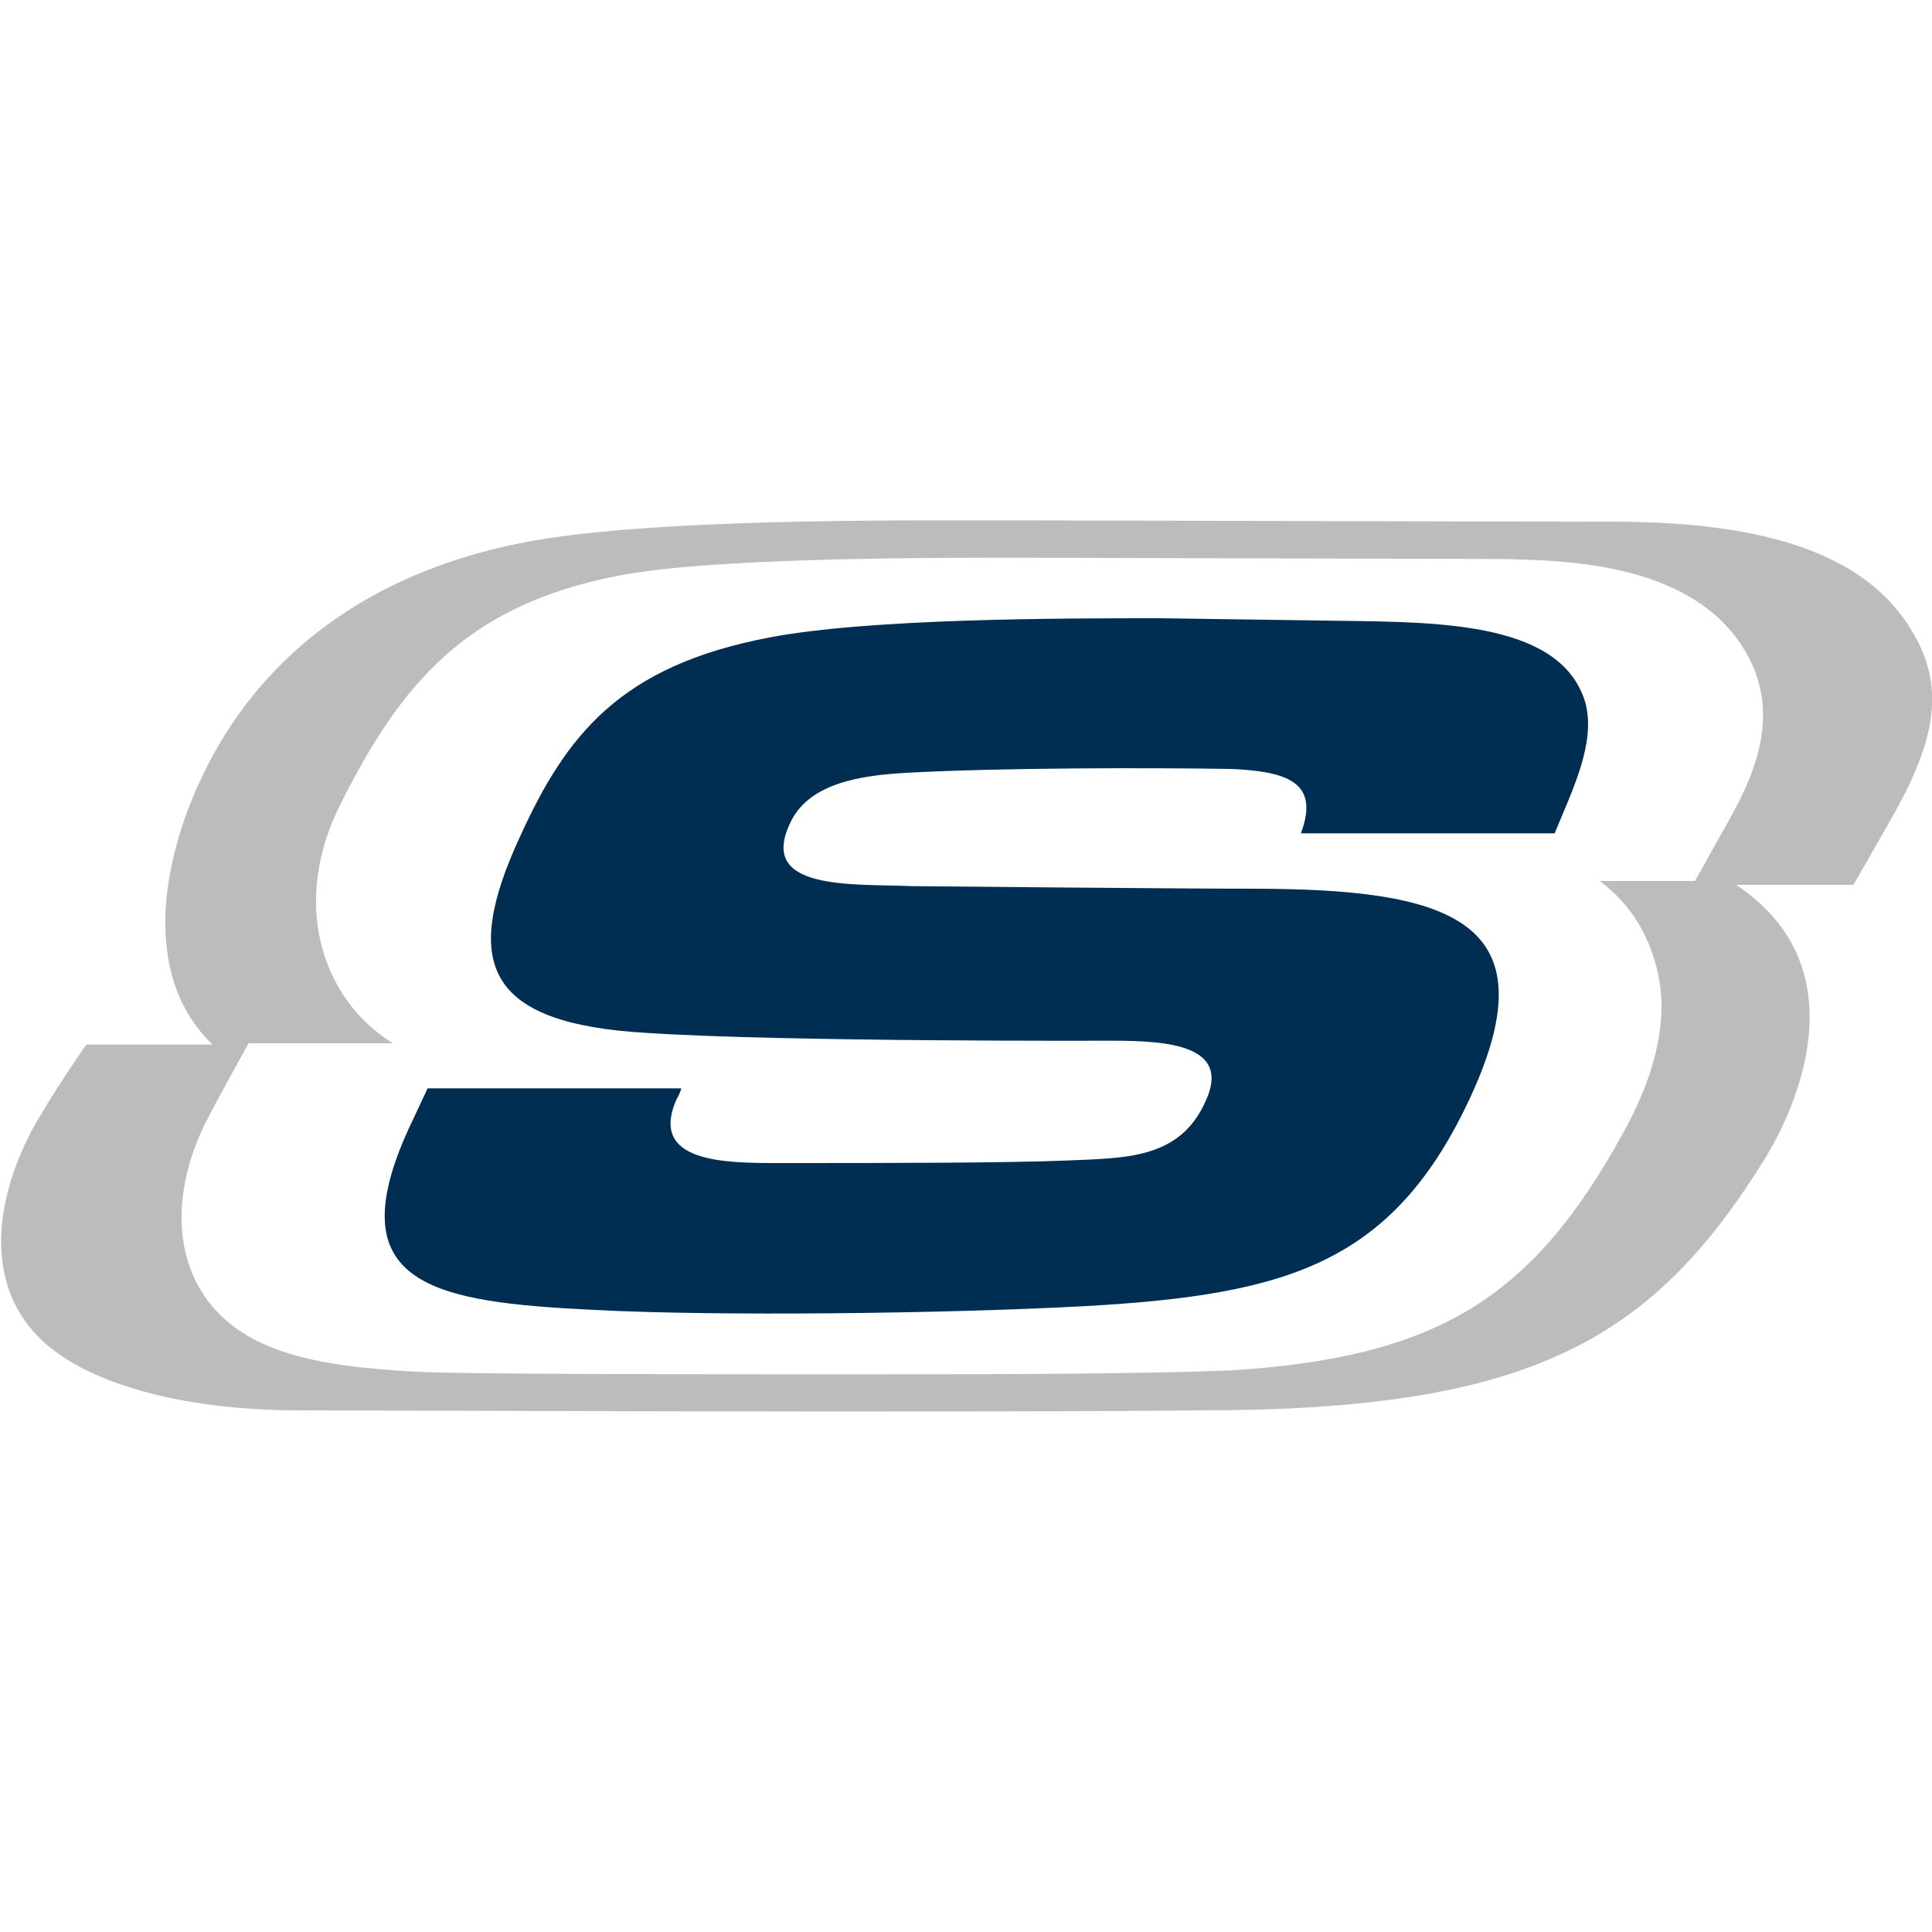 <?xml version="1.0" encoding="UTF-8"?> <svg xmlns="http://www.w3.org/2000/svg" xmlns:xlink="http://www.w3.org/1999/xlink" version="1.1" id="Ebene_1" x="0px" y="0px" viewBox="0 0 150 150" style="enable-background:new 0 0 150 150;" xml:space="preserve"> <style type="text/css"> .st0{fill:#BDBCBC;} .st1{fill:#002E52;} </style> <g> <path class="st0" d="M148,48.3c-3.6-5.3-11-7.8-22.8-7.8c-12.2,0-40.3-0.1-48.3-0.1c-8.3,0-26.1-0.1-35.6,1.6 c-14.4,2.6-22.1,10.6-25.8,18.7c-2.6,5.6-4.8,14.8,1,20.4c-5.9,0-9.8,0-9.8,0s-2.8,4-4.3,6.8c-2.9,5.6-3.6,12.1,1,16.3 c3.4,3.1,10.4,5.3,19.9,5.3c4.2,0,51.1,0.2,70,0c25.6,0,35-5.5,43.7-19.5c2.4-3.9,7.5-14.8-2.2-21.3c4,0,9.1,0,9.1,0 s1.9-3.3,3.2-5.6C150.6,56.8,151,52.7,148,48.3z M134,64.1c-0.9,1.6-2.4,4.3-2.4,4.3s-4.1,0-7.4,0c3.8,2.8,4.8,7.1,4.8,9.7 c0,3-1,6.3-3,9.9c-7.1,12.9-14.5,17.4-30.5,18.4c0,0-0.1,0-0.1,0c-7.5,0.3-18.9,0.3-30.4,0.3s-28.8,0-32.6-0.2 c-7.6-0.4-13.8-1.4-16.8-6.3c-3-5-0.8-10.9,0.5-13.3c0.7-1.4,3.2-5.9,3.2-5.9s6.4,0,11.2,0c-5.5-3.4-8-10.9-4-18.7 c4.6-9.1,9.6-15.3,21.5-17.6c7.1-1.4,23.7-1.4,30.8-1.4l37.6,0.1c5.1,0.1,15.7,0.2,19.5,7.9C138.2,56,136,60.6,134,64.1z"></path> <path class="st1" d="M52.9,84.5c0,0-0.1,0.4-0.4,0.9c-2.1,4.9,3.8,4.9,8.1,4.9c7.7,0,17.6,0,22.3-0.2c4.5-0.2,8.7-0.1,10.7-4.6 c2-4.3-2.8-4.7-7.2-4.7c0,0-25.4,0.1-36.1-0.6c-12.6-0.7-14.5-5.4-9.9-15.3c3.6-7.9,7.8-13.2,19.3-15.4C67.5,48,82.5,48,90.1,48 l14,0.2c8.1,0.1,17.2,0.2,19,6.4c0.8,3.1-1,6.7-2.4,10.1H101c1.5-4-1.1-4.8-5.4-5c-6.3-0.1-17.9-0.1-25.2,0.3 c-3.6,0.2-7.7,0.8-9.1,4c-2.4,5.2,5,4.6,9.5,4.8c0,0,20.8,0.2,26.4,0.2c15.3,0,23.3,2.4,17,16.1c-6,13-14.2,15.4-29.8,16.3 c-11,0.6-28.8,0.8-38.3,0.3c-12.4-0.6-19.9-1.9-14.4-14l1.5-3.2H52.9z"></path> </g> </svg> 